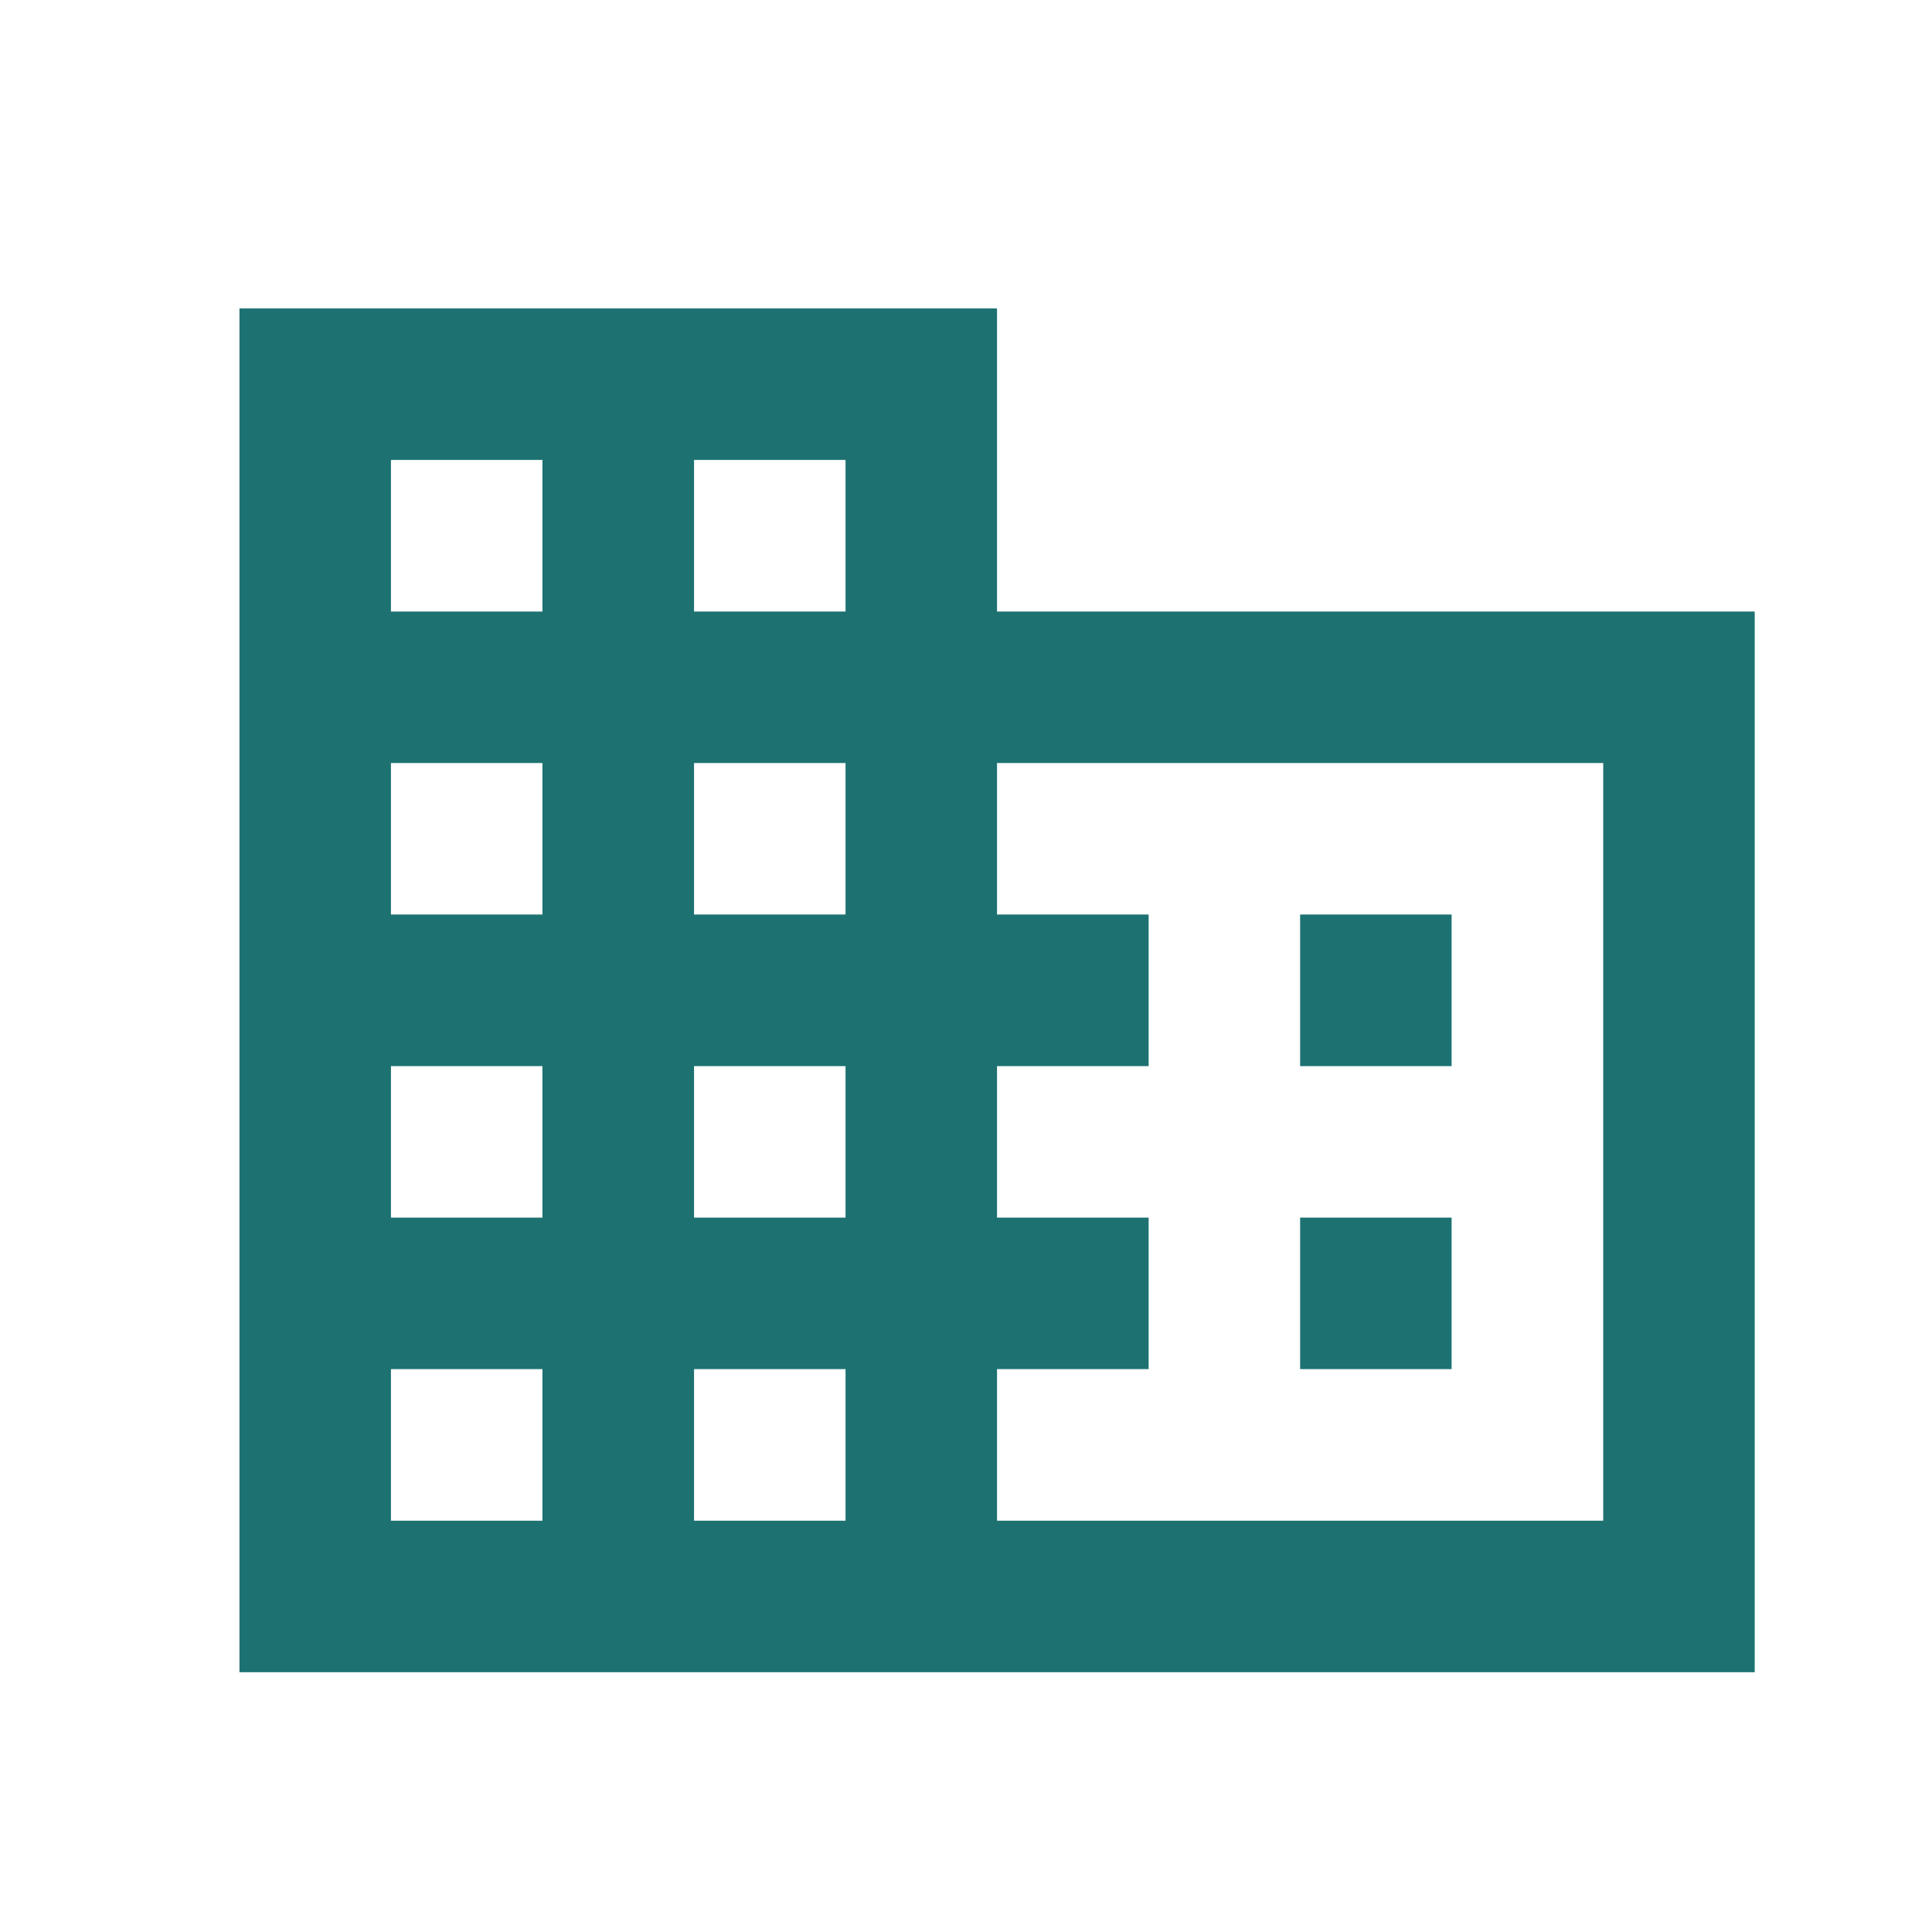 <svg xmlns="http://www.w3.org/2000/svg" width="17" height="17" viewBox="0 0 17 17" fill="none">
  <g opacity="0.9">
    <path d="M8.773 5.381V2.714H2.107V14.714H15.44V5.381H8.773ZM4.773 13.381H3.44V12.047H4.773V13.381ZM4.773 10.714H3.44V9.381H4.773V10.714ZM4.773 8.047H3.44V6.714H4.773V8.047ZM4.773 5.381H3.44V4.047H4.773V5.381ZM7.44 13.381H6.107V12.047H7.44V13.381ZM7.44 10.714H6.107V9.381H7.44V10.714ZM7.44 8.047H6.107V6.714H7.44V8.047ZM7.44 5.381H6.107V4.047H7.44V5.381ZM14.107 13.381H8.773V12.047H10.107V10.714H8.773V9.381H10.107V8.047H8.773V6.714H14.107V13.381ZM12.773 8.047H11.44V9.381H12.773V8.047ZM12.773 10.714H11.44V12.047H12.773V10.714Z" fill="#046262"></path>
  </g>
</svg>